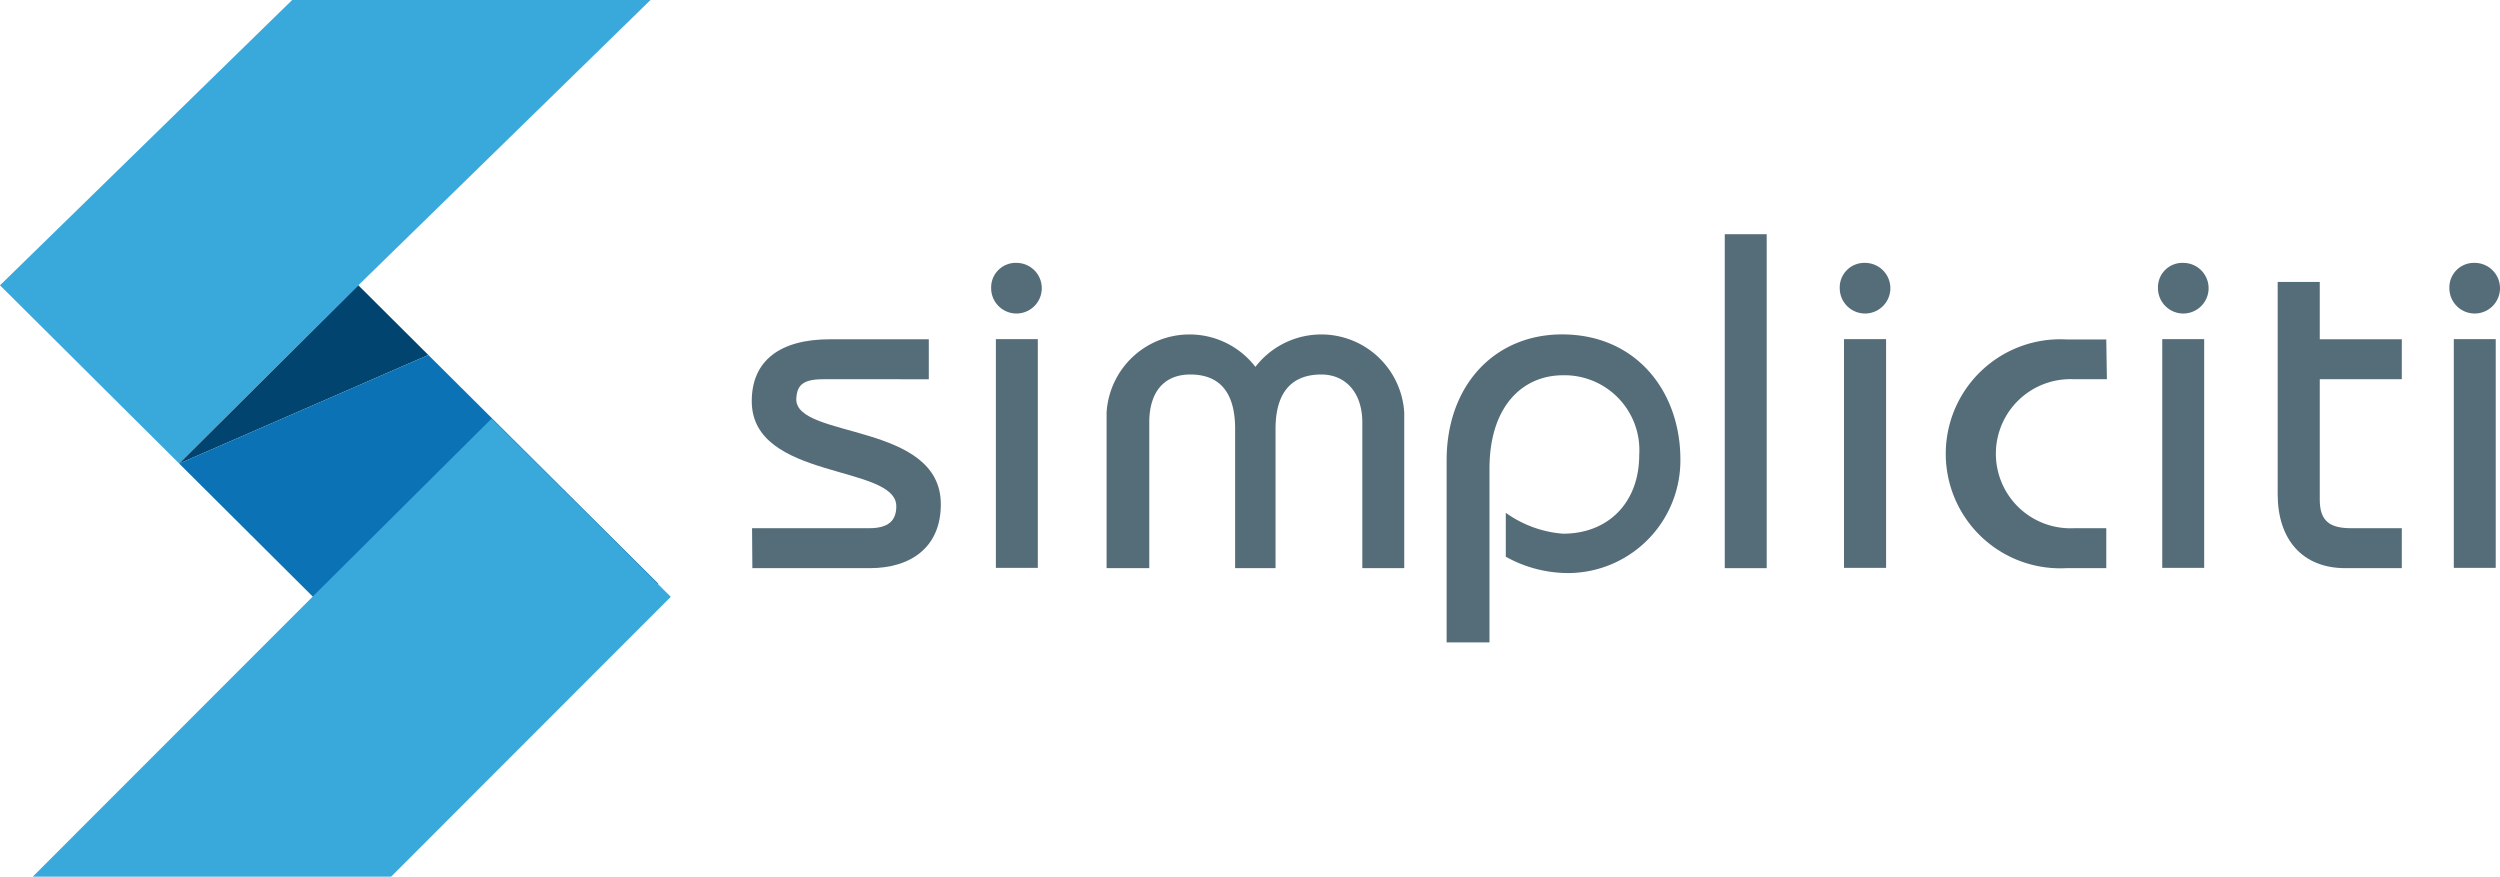 <svg xmlns="http://www.w3.org/2000/svg" id="Calque_1" data-name="Calque 1" viewBox="0 0 163.95 57.49"><defs><style>.cls-1{fill:#39a9dc;}.cls-2{fill:#014470;}.cls-3{fill:#0b72b5;}.cls-4{fill:#546d79;}</style></defs><polygon class="cls-1" points="42.66 0 19.16 0 0 18.71 11.75 30.4 23.5 18.71 42.66 0"></polygon><polygon class="cls-2" points="23.5 18.71 11.75 30.4 28.09 23.28 23.5 18.71"></polygon><polygon class="cls-3" points="28.09 23.28 11.75 30.4 30.18 48.75 43.17 38.28 28.09 23.28"></polygon><polygon class="cls-1" points="2.15 57.49 25.65 57.49 43.99 39.14 32.24 27.45 20.49 39.14 2.15 57.49"></polygon><path class="cls-4" d="M49.32,34.64H57c1.28,0,1.78-.51,1.78-1.44,0-2.76-9.48-1.69-9.48-6.89,0-2.66,1.85-4.06,5.13-4.06h6.48v2.62H54c-1.34,0-1.75.38-1.78,1.32,0,2.59,9.48,1.5,9.48,6.88,0,2.85-2,4.19-4.66,4.19h-7.7Z"></path><path class="cls-4" d="M66.68,17.24A1.66,1.66,0,1,1,65,18.9,1.61,1.61,0,0,1,66.68,17.24Zm-1.37,20v-15h2.75v15Z"></path><path class="cls-4" d="M72.57,37.26V27.06a5.45,5.45,0,0,1,9.76-3,5.45,5.45,0,0,1,9.76,3v10.2H89.34V27.69c0-1.91-1.07-3.13-2.69-3.13-1.79,0-3,1-3,3.57v9.13H81V28.13c0-2.57-1.16-3.57-2.94-3.57s-2.69,1.22-2.69,3.13v9.57Z"></path><path class="cls-4" d="M94.87,42.13V30.19c0-4.94,3.16-8.26,7.57-8.26,4.88,0,7.76,3.76,7.76,8.2A7.39,7.39,0,0,1,103,37.58a8.42,8.42,0,0,1-4.25-1.07V33.63A7.42,7.42,0,0,0,102.5,35c3,0,5-2.07,5-5.16a4.91,4.91,0,0,0-5-5.23c-2.62,0-4.82,2-4.82,6.13V42.13Z"></path><path class="cls-4" d="M113.11,37.26V15.36h2.75v21.9Z"></path><path class="cls-4" d="M122.31,17.24a1.66,1.66,0,1,1-1.66,1.66A1.61,1.61,0,0,1,122.31,17.24Zm-1.38,20v-15h2.76v15Z"></path><path class="cls-4" d="M138.17,24.87H136a4.89,4.89,0,1,0,0,9.77h2.13v2.62h-2.63a7.51,7.51,0,1,1,0-15h2.63Z"></path><path class="cls-4" d="M143.18,17.24a1.66,1.66,0,1,1-1.66,1.66A1.6,1.6,0,0,1,143.18,17.24Zm-1.38,20v-15h2.75v15Z"></path><path class="cls-4" d="M157.51,24.87h-5.38v7.89c0,1.41.65,1.88,2.06,1.88h3.32v2.62h-3.7c-2.81,0-4.44-1.87-4.44-4.85V18.49h2.76v3.76h5.38Z"></path><path class="cls-4" d="M162.29,17.24a1.66,1.66,0,1,1-1.66,1.66A1.61,1.61,0,0,1,162.29,17.24Zm-1.37,20v-15h2.75v15Z"></path></svg>